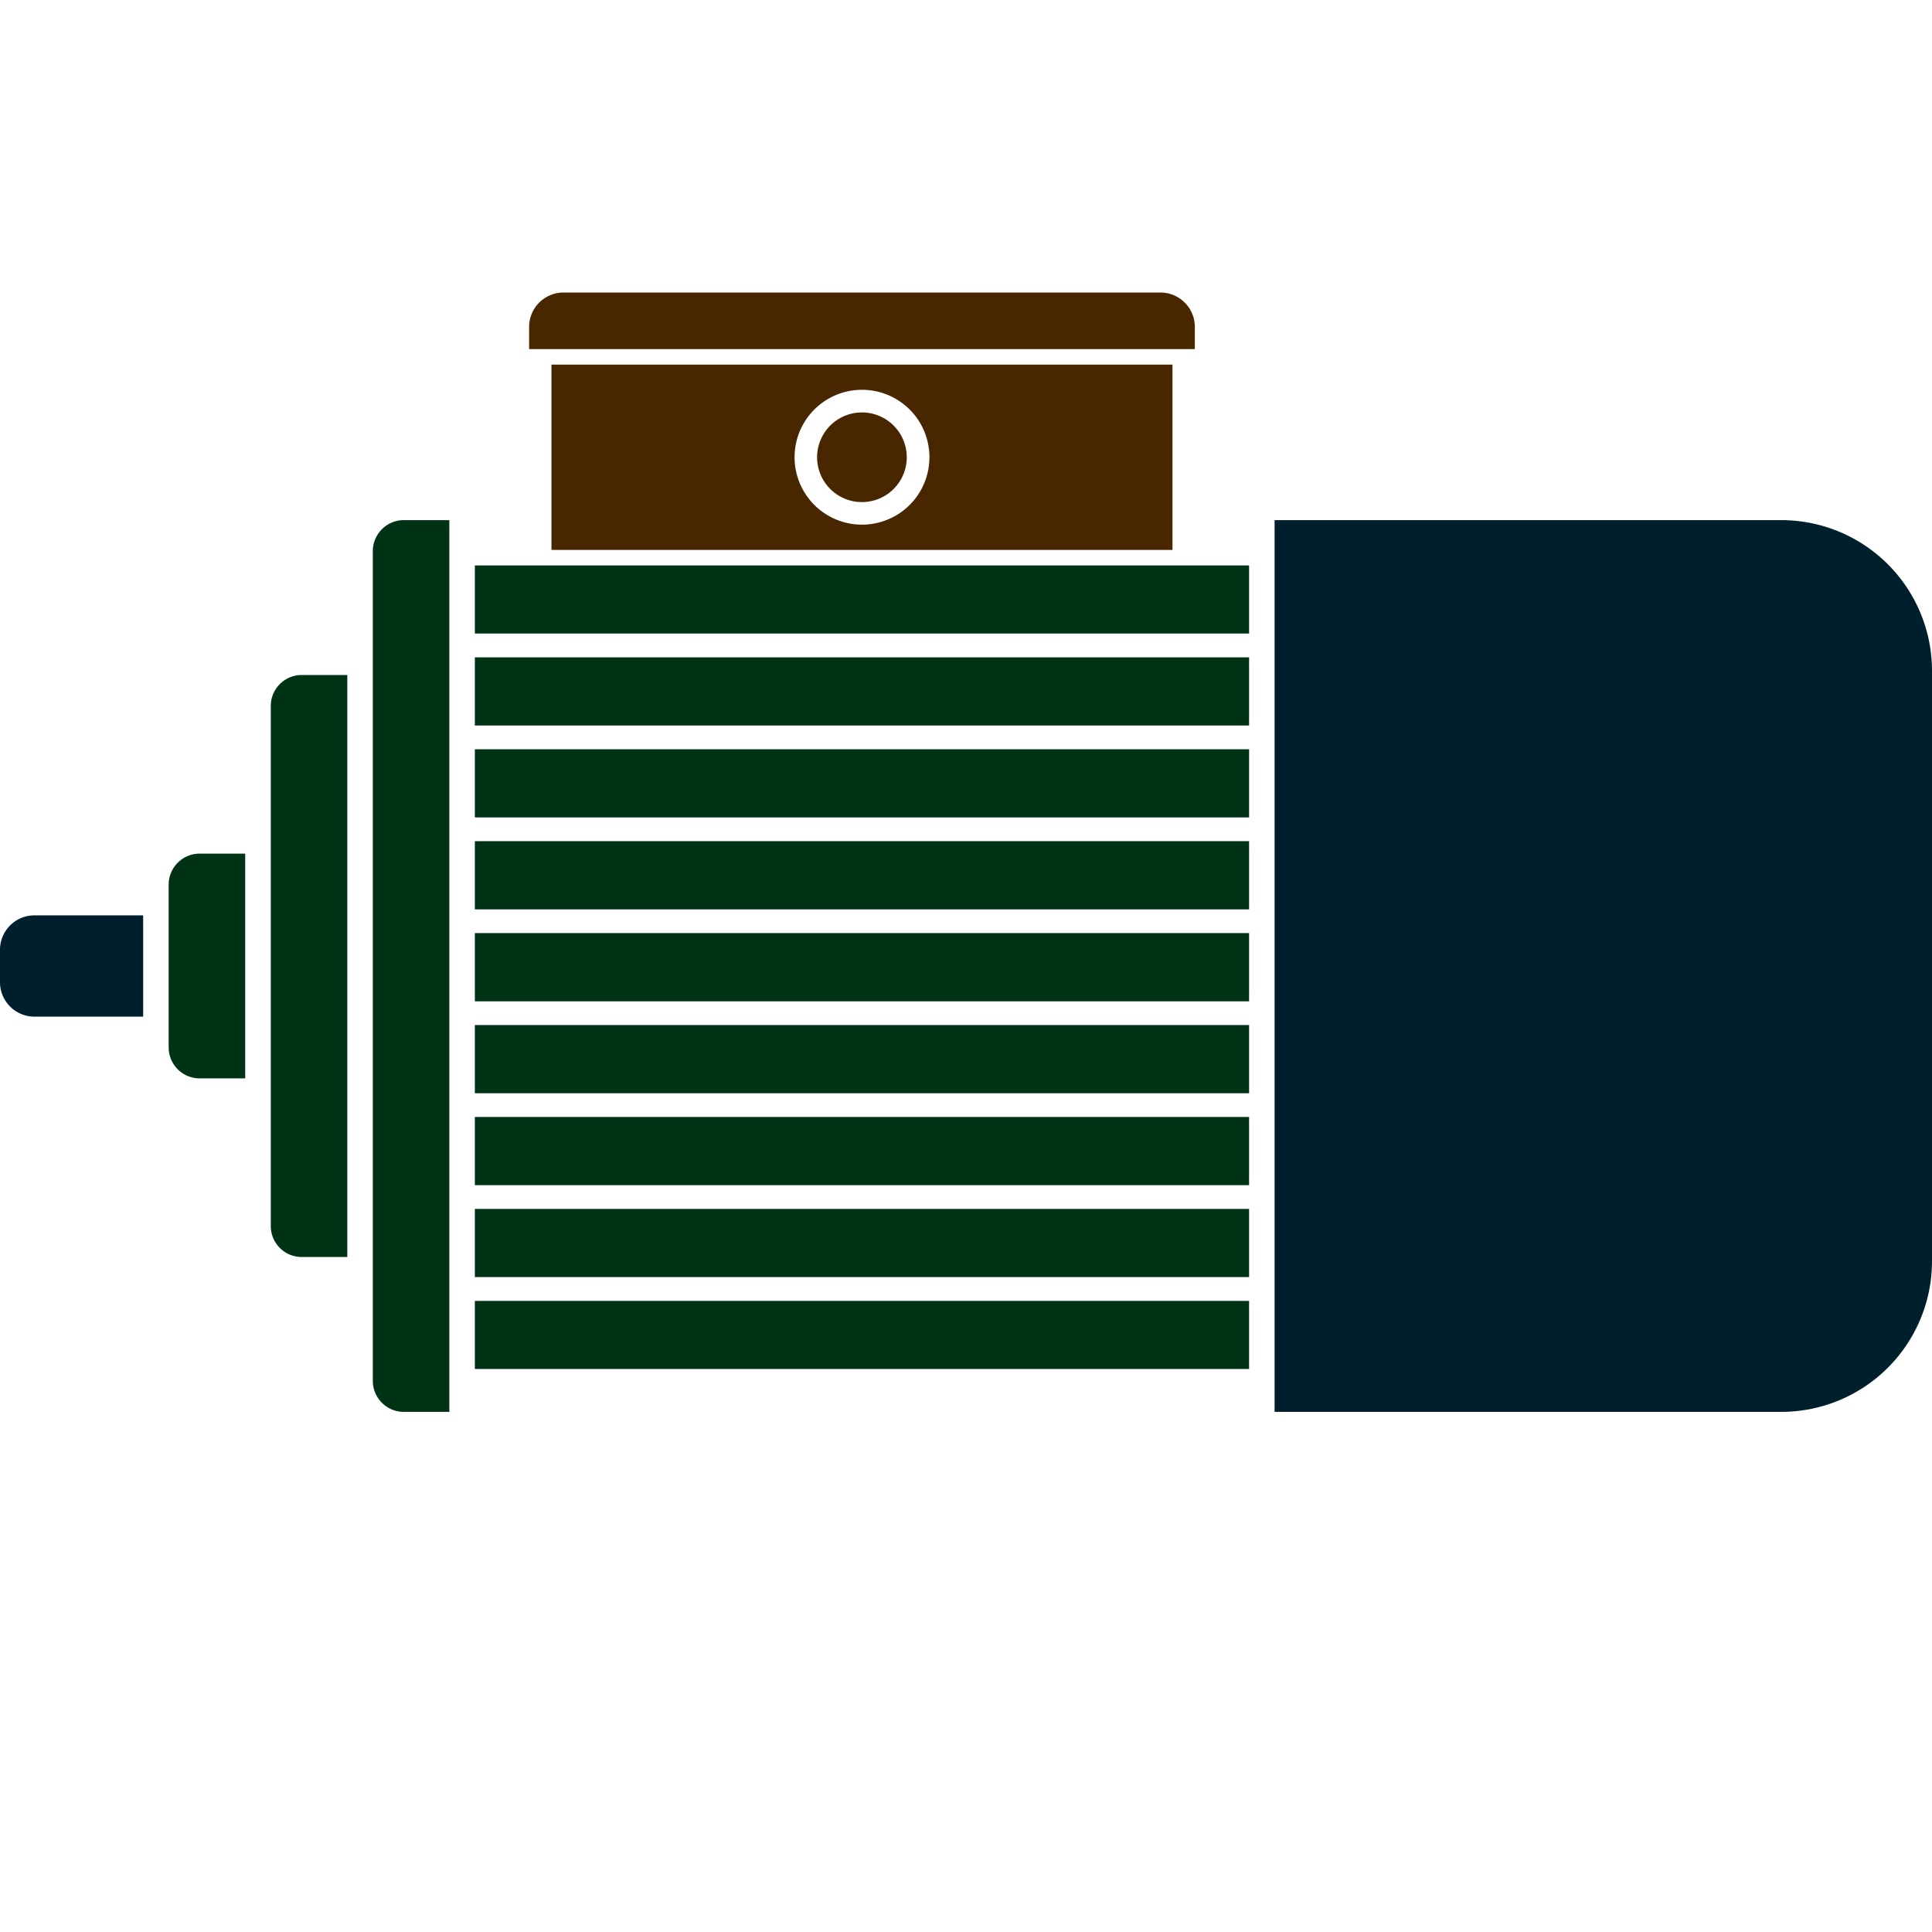 <svg xmlns="http://www.w3.org/2000/svg" xml:space="preserve" width="256" height="256" viewBox="0 0 2560 2560" shape-rendering="geometricPrecision" text-rendering="geometricPrecision" image-rendering="optimizeQuality" fill-rule="evenodd" clip-rule="evenodd"><path d="M324.9 1131.1h-60.4c-22.5 0-41 18.4-41 40.9v216a41 41 0 0 0 41 40.9h60.4zm135.3-236.7h-60.5a41 41 0 0 0-40.9 41v689.2a41 41 0 0 0 40.9 41h60.5zm135.2-205.2H535c-22.6 0-41 18.5-41 41v1099.6c0 22.5 18.4 41 41 41h60.4zm33.8 60h1025.9v90.3H629.2zm0 852.7h1025.9v90.3H629.2zm0-121.9h1025.9v90.4H629.2zm0-121.8h1025.9v90.4H629.2zm0-121.8h1025.9v90.4H629.2zm0-121.8h1025.9v90.4H629.2zm0-121.8h1025.9v90.3H629.2zm0-121.8h1025.9v90.3H629.2zm0 852.7h1025.9v90.3H629.2z" fill="#003316"/><path d="M1688.9 689.2h672A199.7 199.7 0 0 1 2560 888.3v783.4a199.7 199.7 0 0 1-199.1 199.1h-672zM45.5 1212.9h144.2v134.2H45.5c-25 0-45.5-20.5-45.5-45.5v-43.2c0-25 20.5-45.5 45.5-45.5" fill="#001f2d"/><path d="M746.6 387.6h791.1c25 0 45.5 20.4 45.5 45.5v29.5H701.1v-29.5a45.6 45.6 0 0 1 45.5-45.5m-15.9 95.5h822.9v245.6H730.7zm411.5 33.4a89.3 89.3 0 1 1 0 178.7 89.3 89.3 0 0 1 0-178.7m0 30a59.4 59.4 0 1 1-.2 118.8 59.4 59.4 0 0 1 .2-118.8" fill="#482600"/></svg>